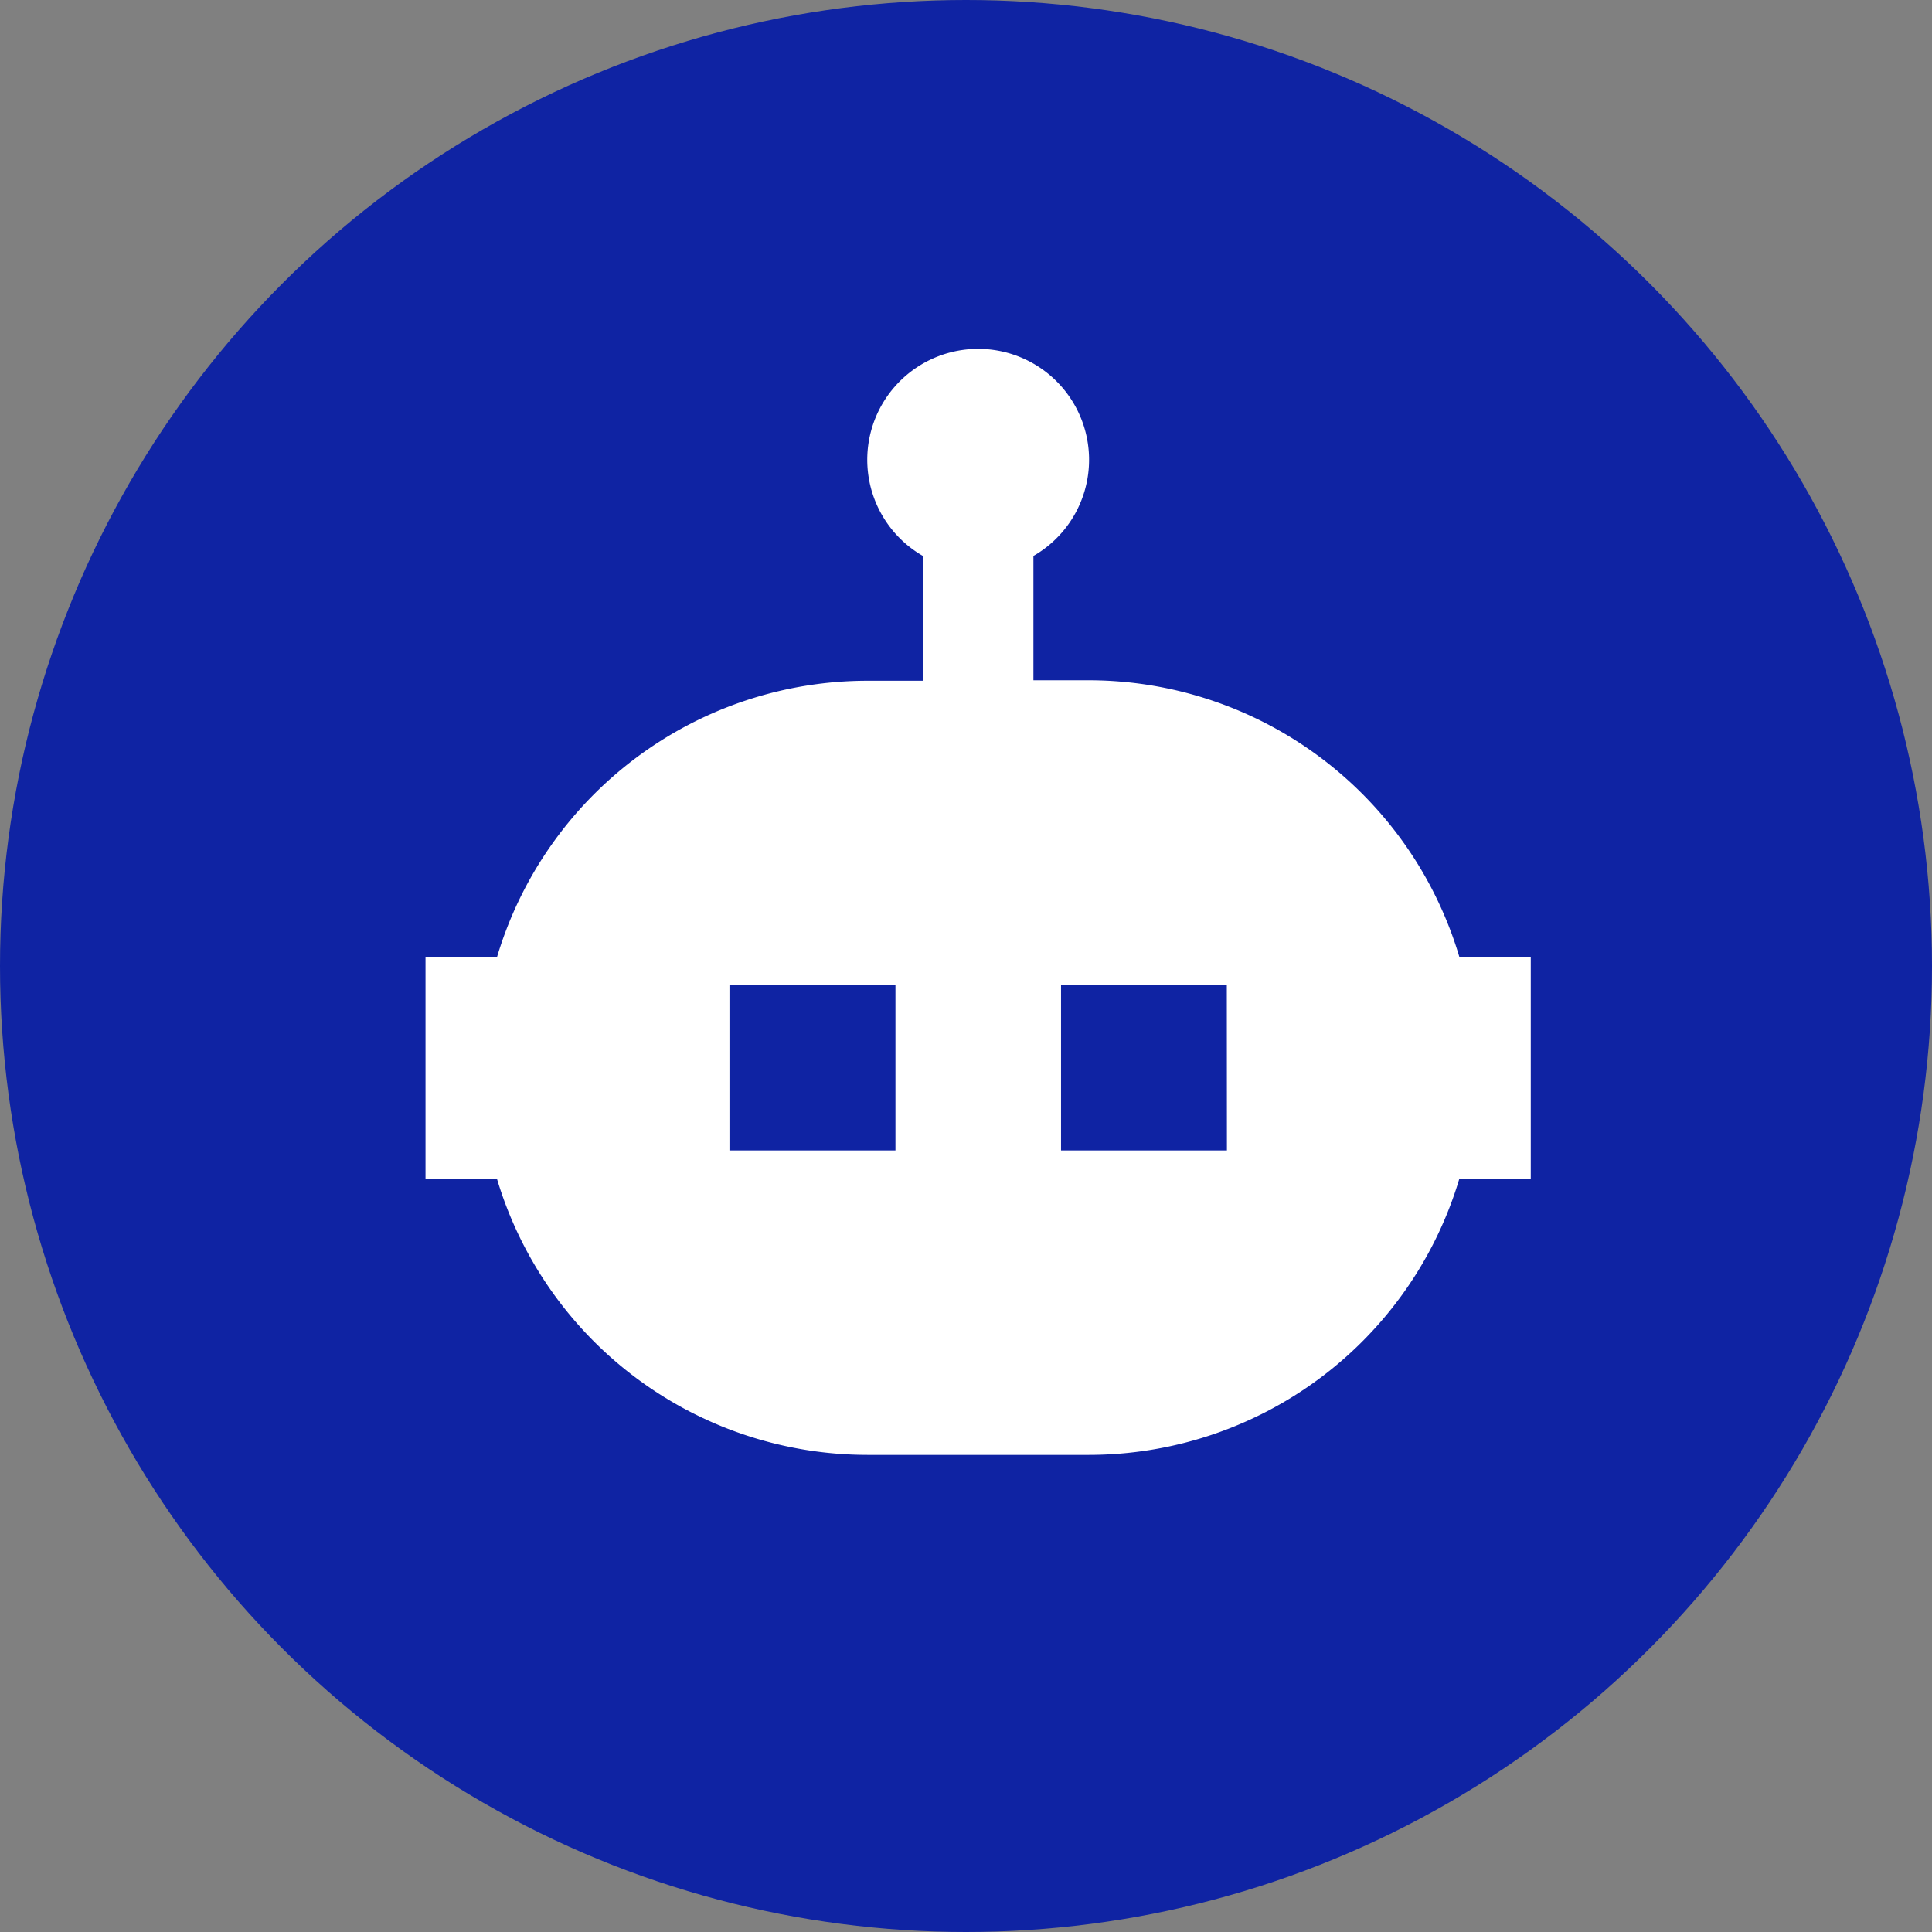 <svg xmlns="http://www.w3.org/2000/svg" xmlns:xlink="http://www.w3.org/1999/xlink" width="37" height="37" viewBox="0 0 37 37">
  <rect x="0" y="0" width="37" height="37" fill="#808080" stroke="none"/>
  <defs>
    <clipPath id="clip-path">
      <rect id="Rectangle_1588" data-name="Rectangle 1588" width="22" height="22" transform="translate(-0.258 -0.001)" fill="none"/>
    </clipPath>
  </defs>
  <g id="Group_12537" data-name="Group 12537" transform="translate(-339 -6488.592)">
    <circle id="Ellipse_205" data-name="Ellipse 205" cx="18.5" cy="18.5" r="18.5" transform="translate(339 6488.592)" fill="#0f23a3"/>
    <g id="Group_12132" data-name="Group 12132" transform="translate(347.146 6494.864)">
      <g id="Group_2411" data-name="Group 2411" transform="translate(0.112 -0.272)" clip-path="url(#clip-path)">
        <path id="Path_8987" data-name="Path 8987" d="M19.8,12.081a7.41,7.41,0,0,0-7.107-5.3H11.642V4.4A2.124,2.124,0,1,0,9.526,4.4v2.39H8.467a7.41,7.41,0,0,0-7.1,5.3H0v4.234H1.367a7.409,7.409,0,0,0,7.1,5.292H12.7a7.408,7.408,0,0,0,7.1-5.292h1.367V12.081ZM9,15.785H5.821V12.61H9Zm6.348,0H12.171V12.61h3.175Z" transform="translate(-0.109 0.247)" fill="#fff" fill-rule="evenodd"/>
      </g>
    </g>
  </g>
</svg>
